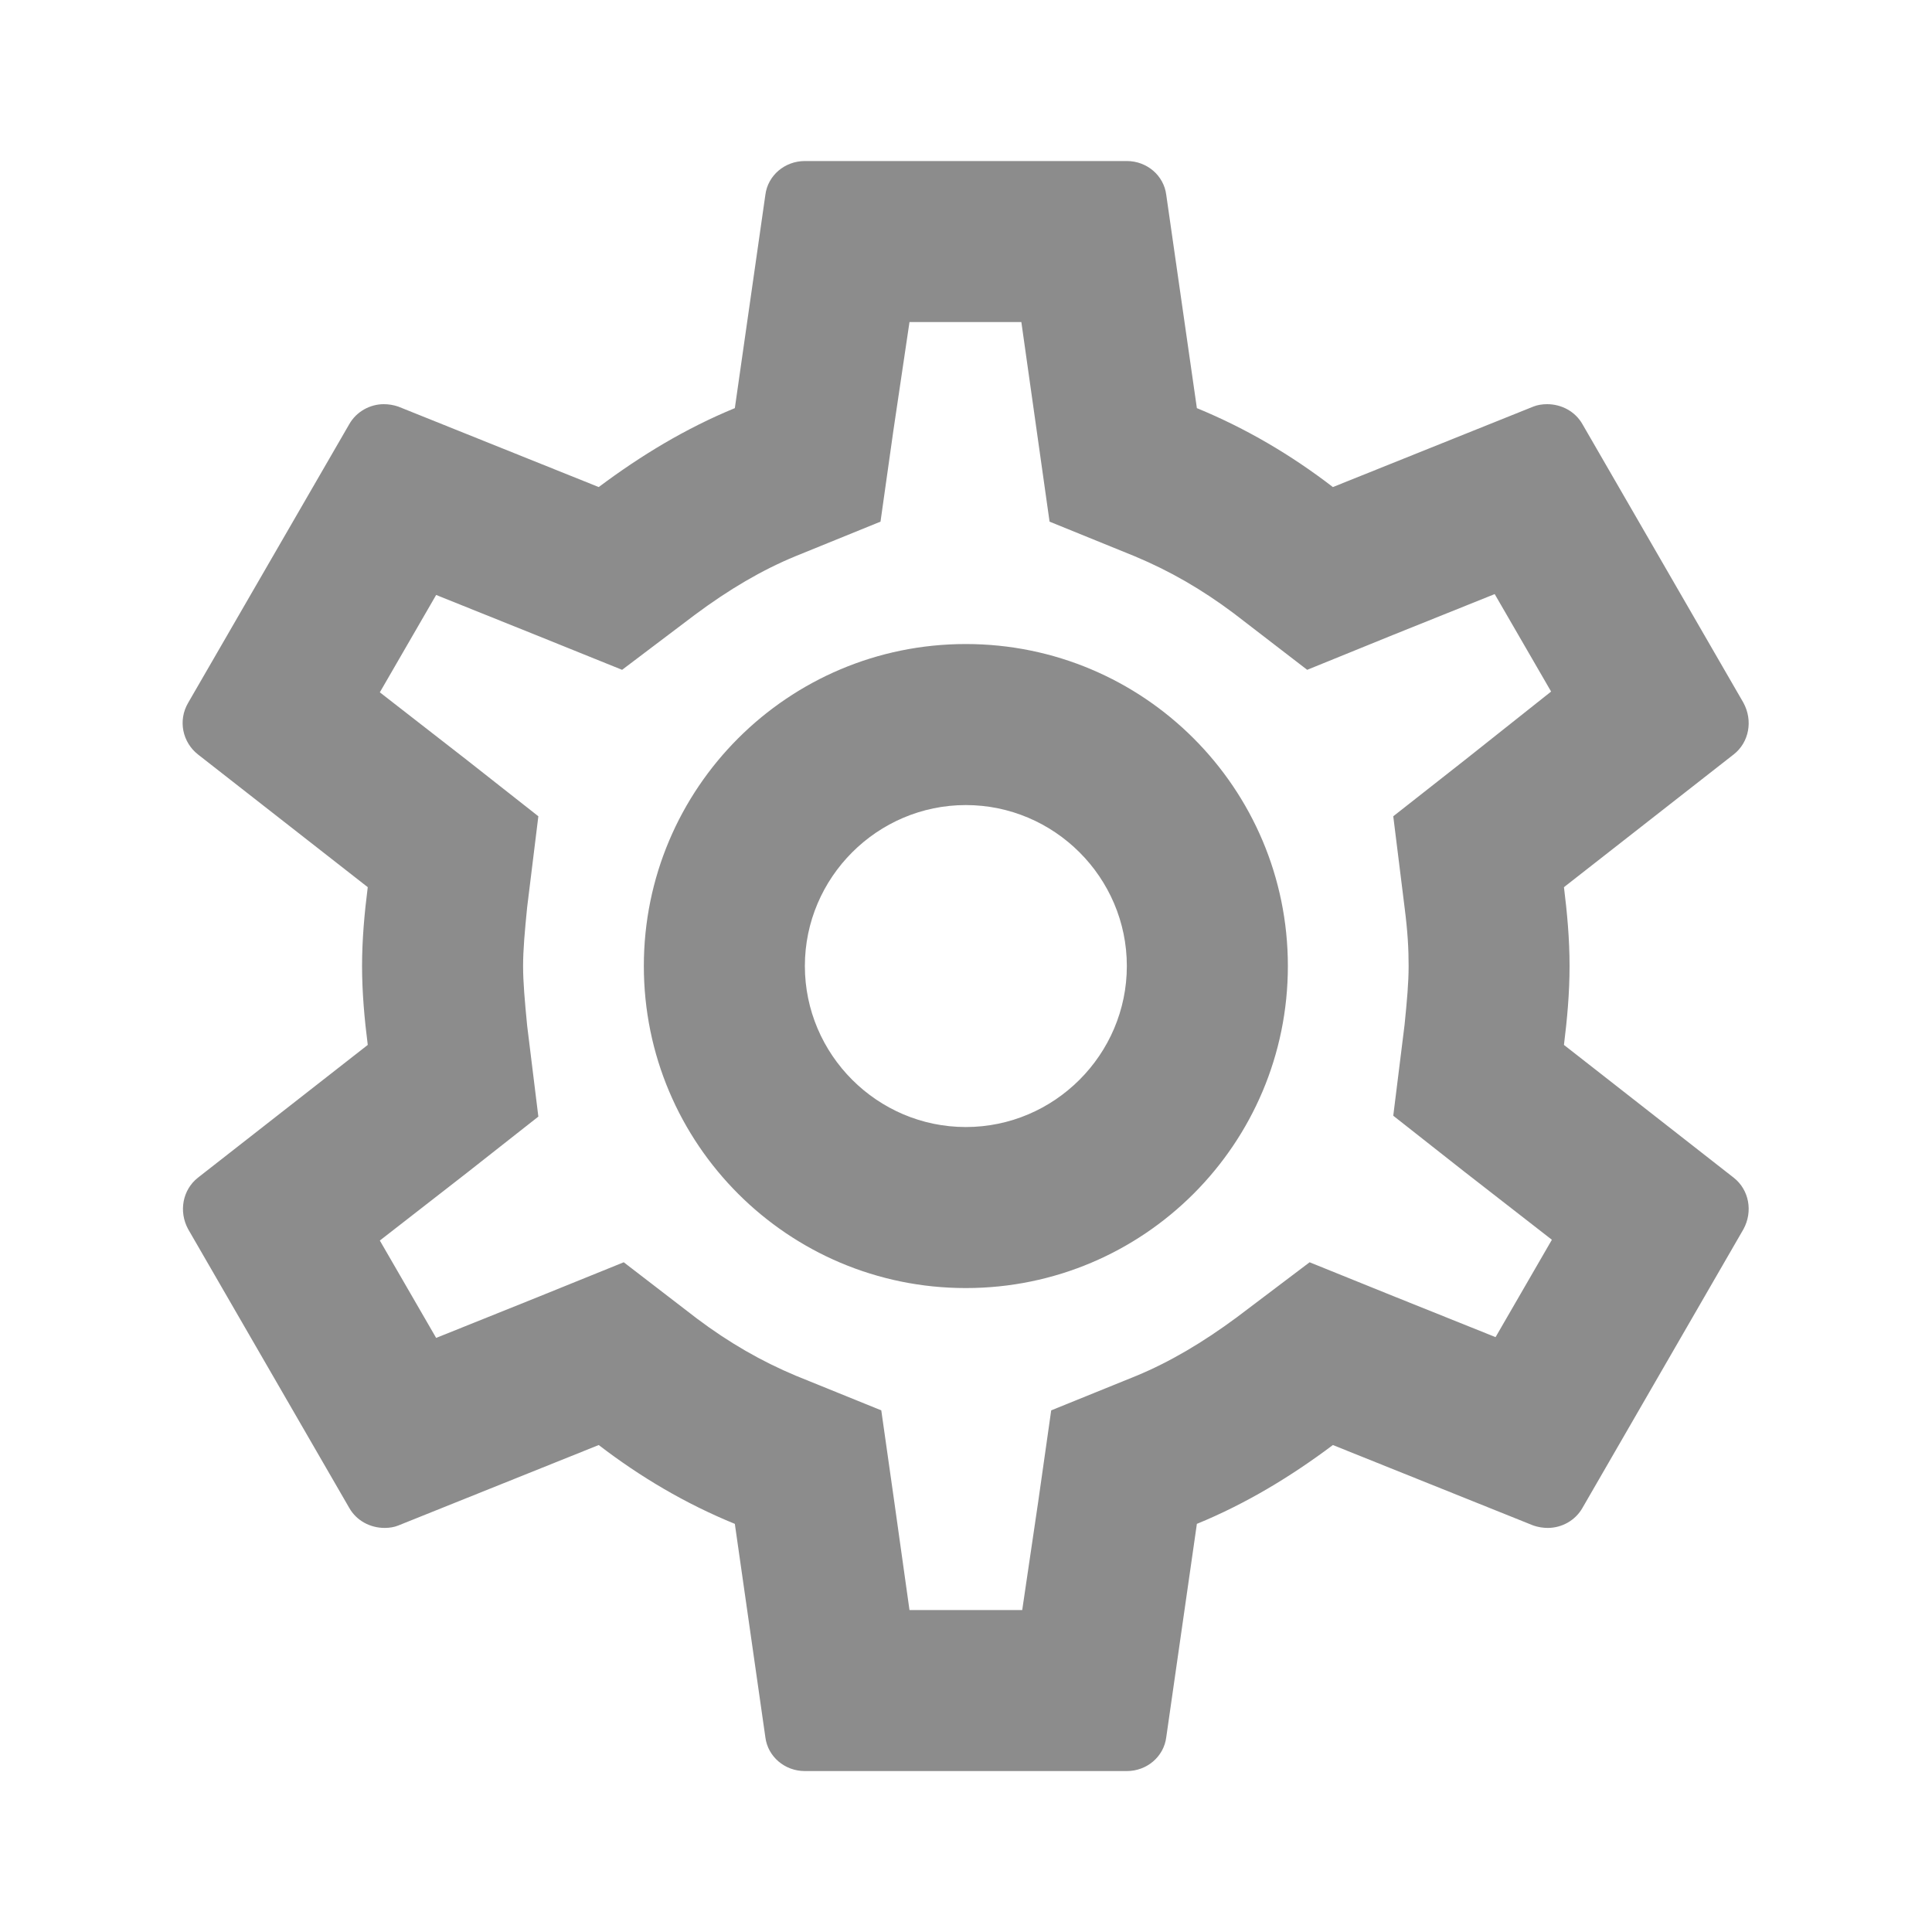 <svg width="20" height="20" viewBox="0 0 20 20" fill="none" xmlns="http://www.w3.org/2000/svg">
<g clip-path="url(#clip0_424_1055)">
<path d="M16.19 10.817C16.223 10.55 16.248 10.284 16.248 10C16.248 9.717 16.223 9.45 16.19 9.184L17.948 7.809C18.107 7.684 18.148 7.459 18.048 7.275L16.382 4.392C16.307 4.259 16.165 4.184 16.015 4.184C15.965 4.184 15.915 4.192 15.873 4.209L13.798 5.042C13.365 4.709 12.898 4.434 12.39 4.225L12.073 2.017C12.048 1.817 11.873 1.667 11.665 1.667H8.332C8.123 1.667 7.948 1.817 7.923 2.017L7.607 4.225C7.098 4.434 6.632 4.717 6.198 5.042L4.123 4.209C4.073 4.192 4.023 4.184 3.973 4.184C3.832 4.184 3.69 4.259 3.615 4.392L1.948 7.275C1.84 7.459 1.89 7.684 2.048 7.809L3.807 9.184C3.773 9.45 3.748 9.725 3.748 10C3.748 10.275 3.773 10.55 3.807 10.817L2.048 12.192C1.89 12.317 1.848 12.542 1.948 12.725L3.615 15.609C3.69 15.742 3.832 15.817 3.982 15.817C4.032 15.817 4.082 15.809 4.123 15.792L6.198 14.959C6.632 15.292 7.098 15.567 7.607 15.775L7.923 17.984C7.948 18.184 8.123 18.334 8.332 18.334H11.665C11.873 18.334 12.048 18.184 12.073 17.984L12.39 15.775C12.898 15.567 13.365 15.284 13.798 14.959L15.873 15.792C15.923 15.809 15.973 15.817 16.023 15.817C16.165 15.817 16.307 15.742 16.382 15.609L18.048 12.725C18.148 12.542 18.107 12.317 17.948 12.192L16.19 10.817ZM14.54 9.392C14.573 9.65 14.582 9.825 14.582 10C14.582 10.175 14.565 10.359 14.54 10.609L14.423 11.55L15.165 12.134L16.065 12.834L15.482 13.842L14.423 13.417L13.557 13.067L12.807 13.634C12.448 13.9 12.107 14.1 11.765 14.242L10.882 14.6L10.748 15.542L10.582 16.667H9.415L9.257 15.542L9.123 14.6L8.24 14.242C7.882 14.092 7.548 13.9 7.215 13.65L6.457 13.067L5.573 13.425L4.515 13.85L3.932 12.842L4.832 12.142L5.573 11.559L5.457 10.617C5.432 10.359 5.415 10.167 5.415 10C5.415 9.834 5.432 9.642 5.457 9.392L5.573 8.45L4.832 7.867L3.932 7.167L4.515 6.159L5.573 6.584L6.44 6.934L7.19 6.367C7.548 6.1 7.89 5.9 8.232 5.759L9.115 5.4L9.248 4.459L9.415 3.334H10.573L10.732 4.459L10.865 5.4L11.748 5.759C12.107 5.909 12.44 6.1 12.773 6.35L13.532 6.934L14.415 6.575L15.473 6.15L16.057 7.159L15.165 7.867L14.423 8.45L14.54 9.392ZM9.998 6.667C8.157 6.667 6.665 8.159 6.665 10C6.665 11.842 8.157 13.334 9.998 13.334C11.84 13.334 13.332 11.842 13.332 10C13.332 8.159 11.84 6.667 9.998 6.667ZM9.998 11.667C9.082 11.667 8.332 10.917 8.332 10C8.332 9.084 9.082 8.334 9.998 8.334C10.915 8.334 11.665 9.084 11.665 10C11.665 10.917 10.915 11.667 9.998 11.667Z" fill="#1A1A1A" fill-opacity="0.5"/>
</g>
<defs>
<clipPath id="clip0_424_1055">
<rect width="20" height="20" fill="white"/>
</clipPath>
</defs>
</svg>
